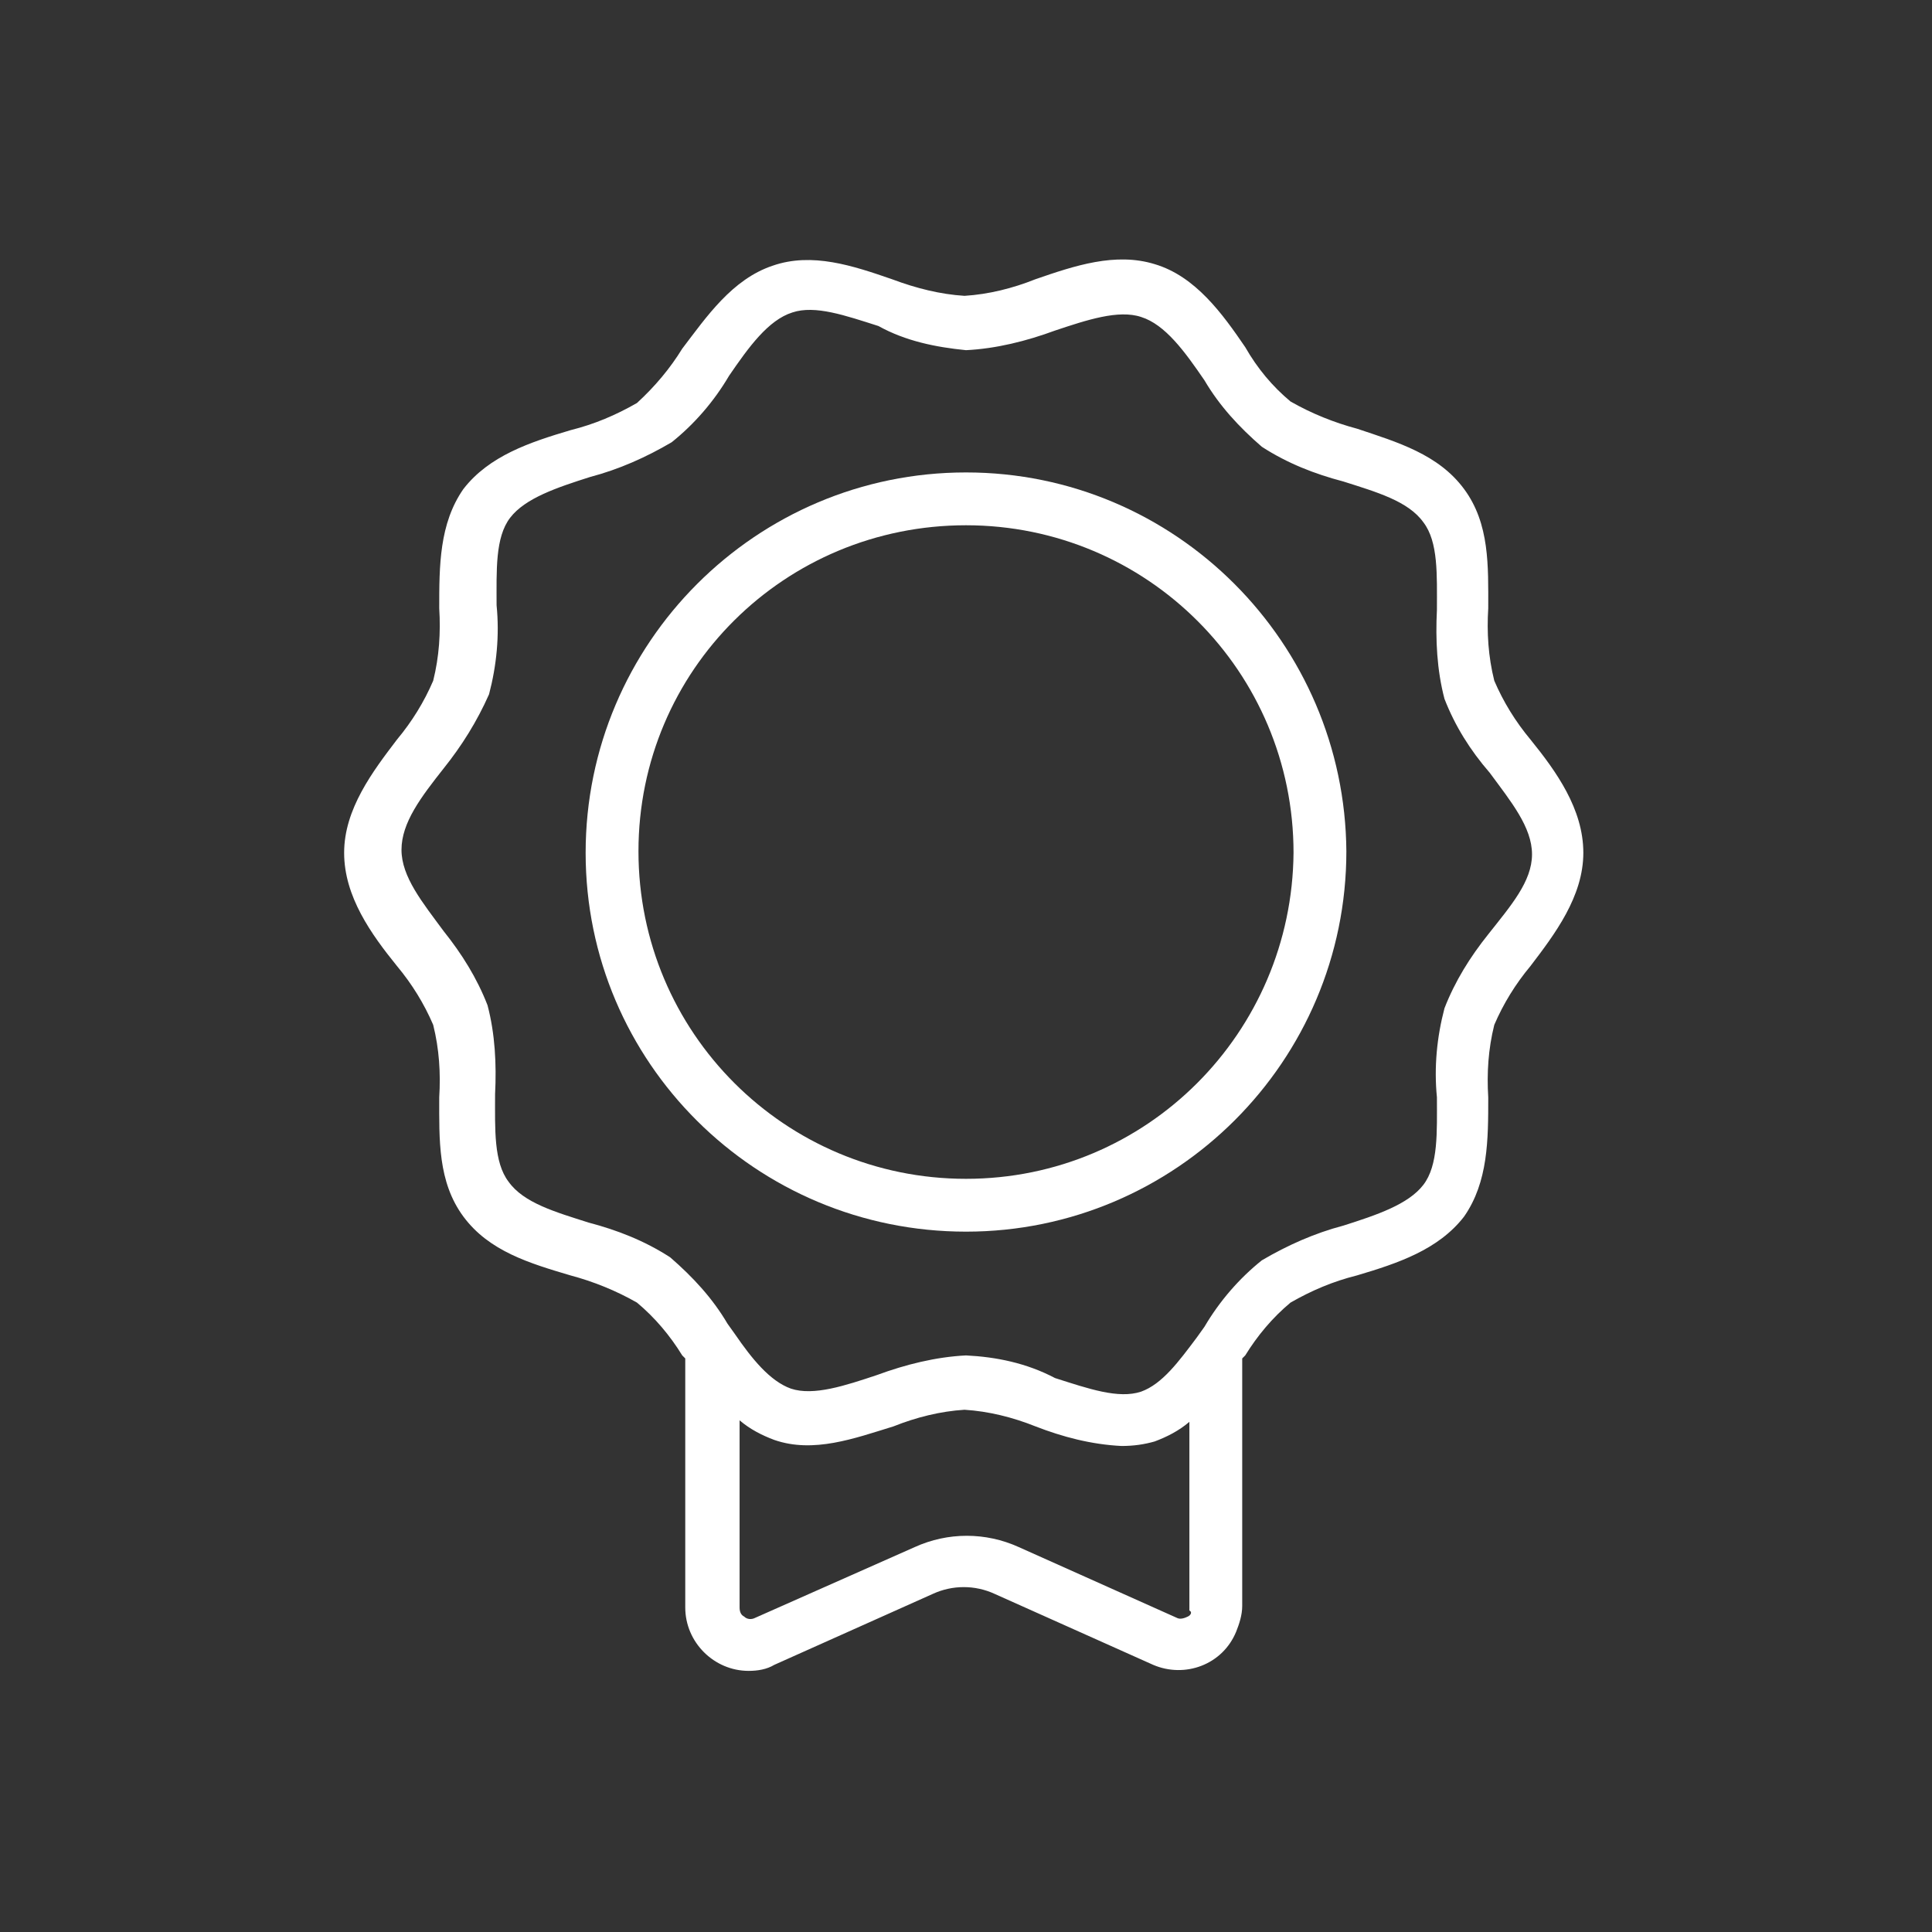 <?xml version="1.0" encoding="UTF-8"?> <svg xmlns="http://www.w3.org/2000/svg" xmlns:xlink="http://www.w3.org/1999/xlink" version="1.1" id="Livello_1" x="0px" y="0px" viewBox="0 0 128 128" style="enable-background:new 0 0 128 128;" xml:space="preserve"><rect x="0" y="0" width="128" height="128" fill="#333333" stroke="none"/> <style type="text/css"> .st0{fill:#FFFFFF;} </style> <g> <path class="st0" d="M101.4,49c-1-1.2-1.8-2.5-2.4-3.9c-0.4-1.6-0.5-3.2-0.4-4.8c0-2.8,0.1-5.6-1.6-7.9c-1.7-2.3-4.4-3.1-7.1-4 c-1.5-0.4-3-1-4.4-1.8c-1.2-1-2.2-2.2-3-3.6c-1.5-2.2-3.3-4.7-6-5.5c-2.6-0.8-5.3,0.1-7.9,1c-1.5,0.6-3.1,1-4.7,1.1 c-1.6-0.1-3.2-0.5-4.8-1.1c-2.6-0.9-5.3-1.8-7.9-0.9c-2.7,0.9-4.4,3.4-6,5.5c-0.8,1.3-1.8,2.5-3,3.6c-1.4,0.8-2.8,1.4-4.4,1.8 c-2.7,0.8-5.4,1.7-7.1,3.9c-1.6,2.3-1.6,5.1-1.6,7.9c0.1,1.6,0,3.2-0.4,4.8c-0.6,1.4-1.4,2.7-2.4,3.9c-1.6,2.1-3.5,4.6-3.5,7.5 s1.8,5.4,3.5,7.5c1,1.2,1.8,2.5,2.4,3.9c0.4,1.6,0.5,3.2,0.4,4.8c0,2.8-0.1,5.6,1.6,7.9c1.7,2.3,4.4,3.1,7.1,3.9 c1.5,0.4,3,1,4.4,1.8c1.2,1,2.2,2.2,3,3.5l0.2,0.2v16.5c0,2.3,1.9,4.2,4.2,4.2c0.6,0,1.2-0.1,1.7-0.4l10.5-4.7 c1.3-0.6,2.8-0.6,4.1,0l10.5,4.7c2.1,0.9,4.6,0,5.5-2.2c0.2-0.5,0.4-1.1,0.4-1.7V90l0.2-0.2c0.8-1.3,1.8-2.5,3-3.5 c1.4-0.8,2.8-1.4,4.4-1.8c2.7-0.8,5.4-1.7,7.1-3.9c1.6-2.3,1.6-5.1,1.6-7.9c-0.1-1.6,0-3.2,0.4-4.8c0.6-1.4,1.4-2.7,2.4-3.9 c1.6-2.1,3.5-4.6,3.5-7.5S103.1,51.1,101.4,49z M78.7,107.1c-0.2,0.1-0.5,0.2-0.7,0.1l-10.5-4.7c-2.2-1-4.7-1-6.9,0L50,107.2 c-0.2,0.1-0.5,0.1-0.7-0.1c-0.2-0.1-0.3-0.3-0.3-0.6V94.1c0.7,0.6,1.5,1,2.3,1.3c2.6,0.9,5.3-0.1,7.9-0.9c1.5-0.6,3.1-1,4.7-1.1 c1.6,0.1,3.2,0.5,4.7,1.1c1.8,0.7,3.7,1.2,5.7,1.3c0.8,0,1.5-0.1,2.2-0.3c0.8-0.3,1.6-0.7,2.3-1.3v12.5 C79,106.8,78.9,107,78.7,107.1z M98.6,61.9c-1.2,1.5-2.2,3.1-2.9,4.9l0,0c-0.5,1.9-0.7,3.9-0.5,5.9c0,2.3,0.1,4.5-0.9,5.8 s-3.1,2-5.3,2.7c-1.9,0.5-3.7,1.3-5.4,2.3c-1.5,1.2-2.8,2.7-3.8,4.4l-0.5,0.7c-1.2,1.6-2.3,3.1-3.7,3.6c-1.5,0.5-3.5-0.2-5.7-0.9 c-1.9-1-3.9-1.4-5.9-1.5c-2,0.1-4,0.6-5.9,1.3c-2.1,0.7-4.2,1.4-5.7,0.9c-1.4-0.5-2.6-2-3.7-3.6l-0.5-0.7c-1-1.7-2.3-3.1-3.8-4.4 c-1.7-1.1-3.5-1.8-5.4-2.3c-2.2-0.7-4.3-1.3-5.3-2.7c-1-1.3-0.9-3.5-0.9-5.8c0.1-2,0-4-0.5-5.9c-0.7-1.8-1.7-3.4-2.9-4.9 c-1.4-1.9-2.8-3.6-2.8-5.4s1.3-3.5,2.8-5.4c1.2-1.5,2.2-3.1,3-4.9c0.5-1.9,0.7-3.9,0.5-5.9c0-2.3-0.1-4.5,0.9-5.8s3.1-2,5.3-2.7 c1.9-0.5,3.7-1.3,5.4-2.3c1.5-1.2,2.8-2.7,3.8-4.4c1.3-1.9,2.6-3.7,4.2-4.2c1.5-0.5,3.5,0.2,5.7,0.9c1.8,1,3.8,1.4,5.8,1.6 c2-0.1,4-0.6,5.9-1.3c2.1-0.7,4.2-1.4,5.7-0.9c1.6,0.5,2.9,2.3,4.2,4.2c1,1.7,2.3,3.1,3.8,4.4c1.7,1.1,3.5,1.8,5.4,2.3 c2.2,0.7,4.3,1.3,5.3,2.7c1,1.3,0.9,3.5,0.9,5.8c-0.1,2,0,4,0.5,5.9c0.7,1.8,1.7,3.4,3,4.9c1.4,1.9,2.8,3.6,2.8,5.4 S100.1,60,98.6,61.9z"></path> <path class="st0" d="M64,31.3c-13.9,0-25.2,11.3-25.2,25.2S50.1,81.6,64,81.6s25.2-11.3,25.2-25.2l0,0C89.1,42.6,77.9,31.3,64,31.3 z M64,78.1c-12,0-21.7-9.7-21.7-21.7S52,34.8,64,34.8s21.7,9.7,21.7,21.7l0,0C85.6,68.4,76,78.1,64,78.1z"></path> </g> </svg> 